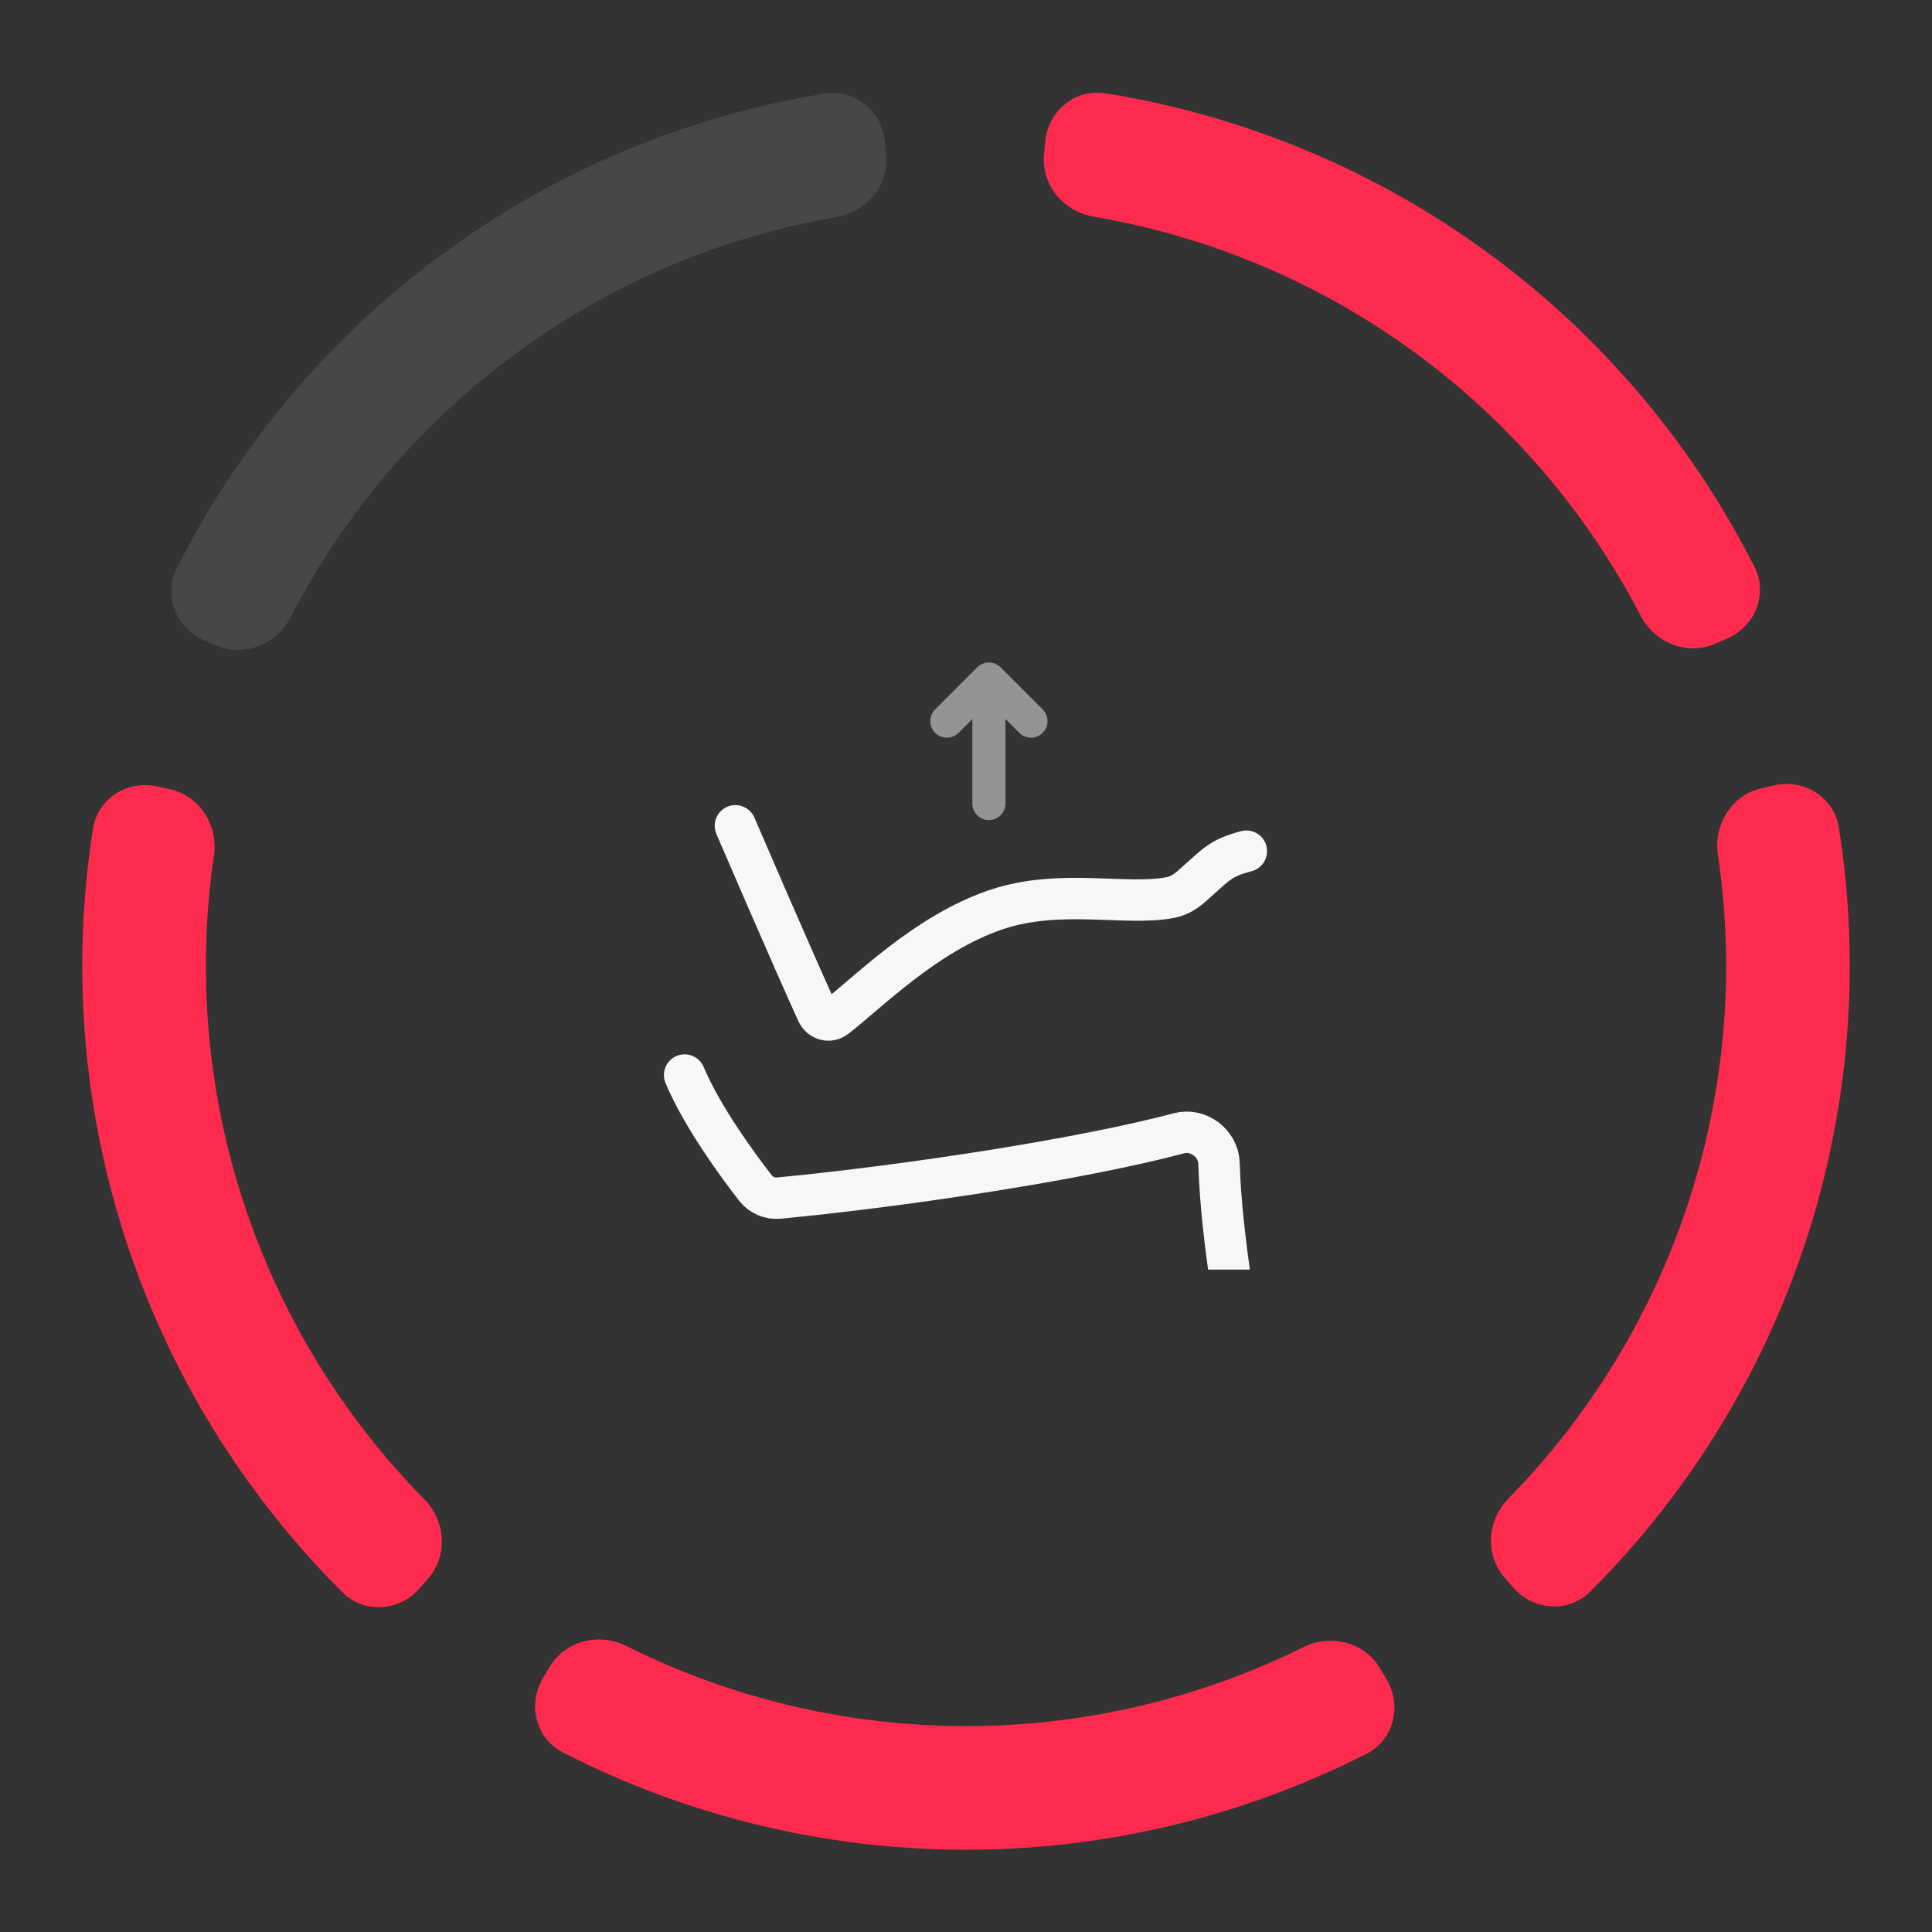 <svg width="70" height="70" viewBox="0 0 70 70" fill="none" xmlns="http://www.w3.org/2000/svg">
<rect x="0" y="0" width="70" height="70" fill="#333333" stroke="none"/>
<path opacity="0.1" d="M32.061 5.125C31.953 4.026 30.973 3.216 29.883 3.392C24.897 4.199 20.163 6.177 16.074 9.173C11.985 12.17 8.673 16.088 6.402 20.599C5.905 21.586 6.382 22.765 7.398 23.199L7.837 23.387C8.853 23.821 10.022 23.346 10.528 22.364C12.478 18.589 15.279 15.307 18.721 12.785C22.162 10.263 26.135 8.58 30.322 7.859C31.411 7.671 32.216 6.7 32.108 5.601L32.061 5.125Z" fill="white"/>
<path d="M5.694 28.493C4.616 28.254 3.541 28.933 3.37 30.024C2.585 35.014 2.99 40.128 4.565 44.947C6.14 49.765 8.833 54.132 12.413 57.695C13.196 58.474 14.464 58.388 15.193 57.558L15.508 57.198C16.237 56.368 16.149 55.11 15.374 54.322C12.393 51.295 10.147 47.611 8.821 43.556C7.496 39.5 7.134 35.201 7.751 30.997C7.912 29.904 7.239 28.836 6.161 28.597L5.694 28.493Z" fill="#FF2B4E"/>
<path d="M19.668 60.809C19.104 61.758 19.414 62.992 20.397 63.495C24.892 65.799 29.877 67.011 34.946 67.019C40.016 67.028 45.005 65.832 49.508 63.544C50.492 63.044 50.806 61.812 50.245 60.86L50.002 60.448C49.442 59.497 48.218 59.187 47.228 59.678C43.422 61.564 39.221 62.548 34.954 62.541C30.687 62.534 26.49 61.536 22.689 59.636C21.701 59.143 20.477 59.448 19.912 60.398L19.668 60.809Z" fill="#FF2B4E"/>
<path d="M62.576 23.138C63.591 22.701 64.065 21.521 63.566 20.536C61.285 16.03 57.965 12.119 53.869 9.131C49.773 6.144 45.035 4.177 40.047 3.381C38.957 3.207 37.978 4.019 37.873 5.118L37.827 5.594C37.721 6.694 38.529 7.663 39.617 7.849C43.806 8.561 47.783 10.235 51.23 12.749C54.677 15.264 57.486 18.539 59.444 22.31C59.952 23.29 61.122 23.763 62.137 23.326L62.576 23.138Z" fill="#FF2B4E"/>
<path d="M54.837 57.531C55.567 58.36 56.836 58.444 57.618 57.664C61.193 54.096 63.88 49.726 65.449 44.906C67.017 40.085 67.415 34.97 66.624 29.982C66.451 28.891 65.375 28.213 64.297 28.453L63.83 28.558C62.752 28.799 62.081 29.867 62.243 30.96C62.867 35.163 62.51 39.463 61.19 43.52C59.87 47.578 57.629 51.264 54.652 54.296C53.878 55.084 53.792 56.343 54.522 57.172L54.837 57.531Z" fill="#FF2B4E"/>
<g clip-path="url(#clip0)">
<path d="M45.158 30.839C44.169 31.111 44.111 31.289 43.161 32.122C42.946 32.311 42.697 32.461 42.416 32.517C40.796 32.835 38.383 32.172 36.062 32.968C33.51 33.843 31.448 35.971 30.27 36.869C30.041 37.044 29.728 36.948 29.608 36.686C28.674 34.636 26.645 29.921 26.645 29.921" stroke="#F7F7F7" stroke-width="1.5" stroke-linecap="round"/>
<path d="M45.191 50.333C44.947 48.451 44.254 45.081 44.167 42.149C44.146 41.424 43.416 40.874 42.715 41.061C39.273 41.98 32.979 42.951 28.226 43.409C27.897 43.441 27.575 43.306 27.372 43.045C26.759 42.256 25.443 40.476 24.805 38.951" stroke="#F7F7F7" stroke-width="1.5" stroke-linecap="round"/>
<path d="M35.83 24.604L36.254 24.18C36.141 24.067 35.989 24.004 35.829 24.004C35.67 24.004 35.518 24.067 35.405 24.18L35.83 24.604ZM35.23 29.114C35.23 29.446 35.498 29.714 35.83 29.714C36.161 29.714 36.43 29.446 36.43 29.114H35.23ZM33.882 25.704C33.648 25.939 33.648 26.318 33.883 26.553C34.117 26.787 34.497 26.787 34.731 26.552L33.882 25.704ZM36.929 26.552C37.164 26.787 37.544 26.787 37.778 26.552C38.012 26.318 38.012 25.938 37.778 25.704L36.929 26.552ZM35.23 24.604V29.114H36.43V24.604H35.23ZM35.405 24.18L33.882 25.704L34.731 26.552L36.254 25.028L35.405 24.18ZM35.405 25.028L36.929 26.552L37.778 25.704L36.254 24.18L35.405 25.028Z" fill="#F7F7F7" fill-opacity="0.5"/>
</g>
<defs>
<clipPath id="clip0">
<rect width="22" height="22" fill="white" transform="translate(24 24)"/>
</clipPath>
</defs>
</svg>
